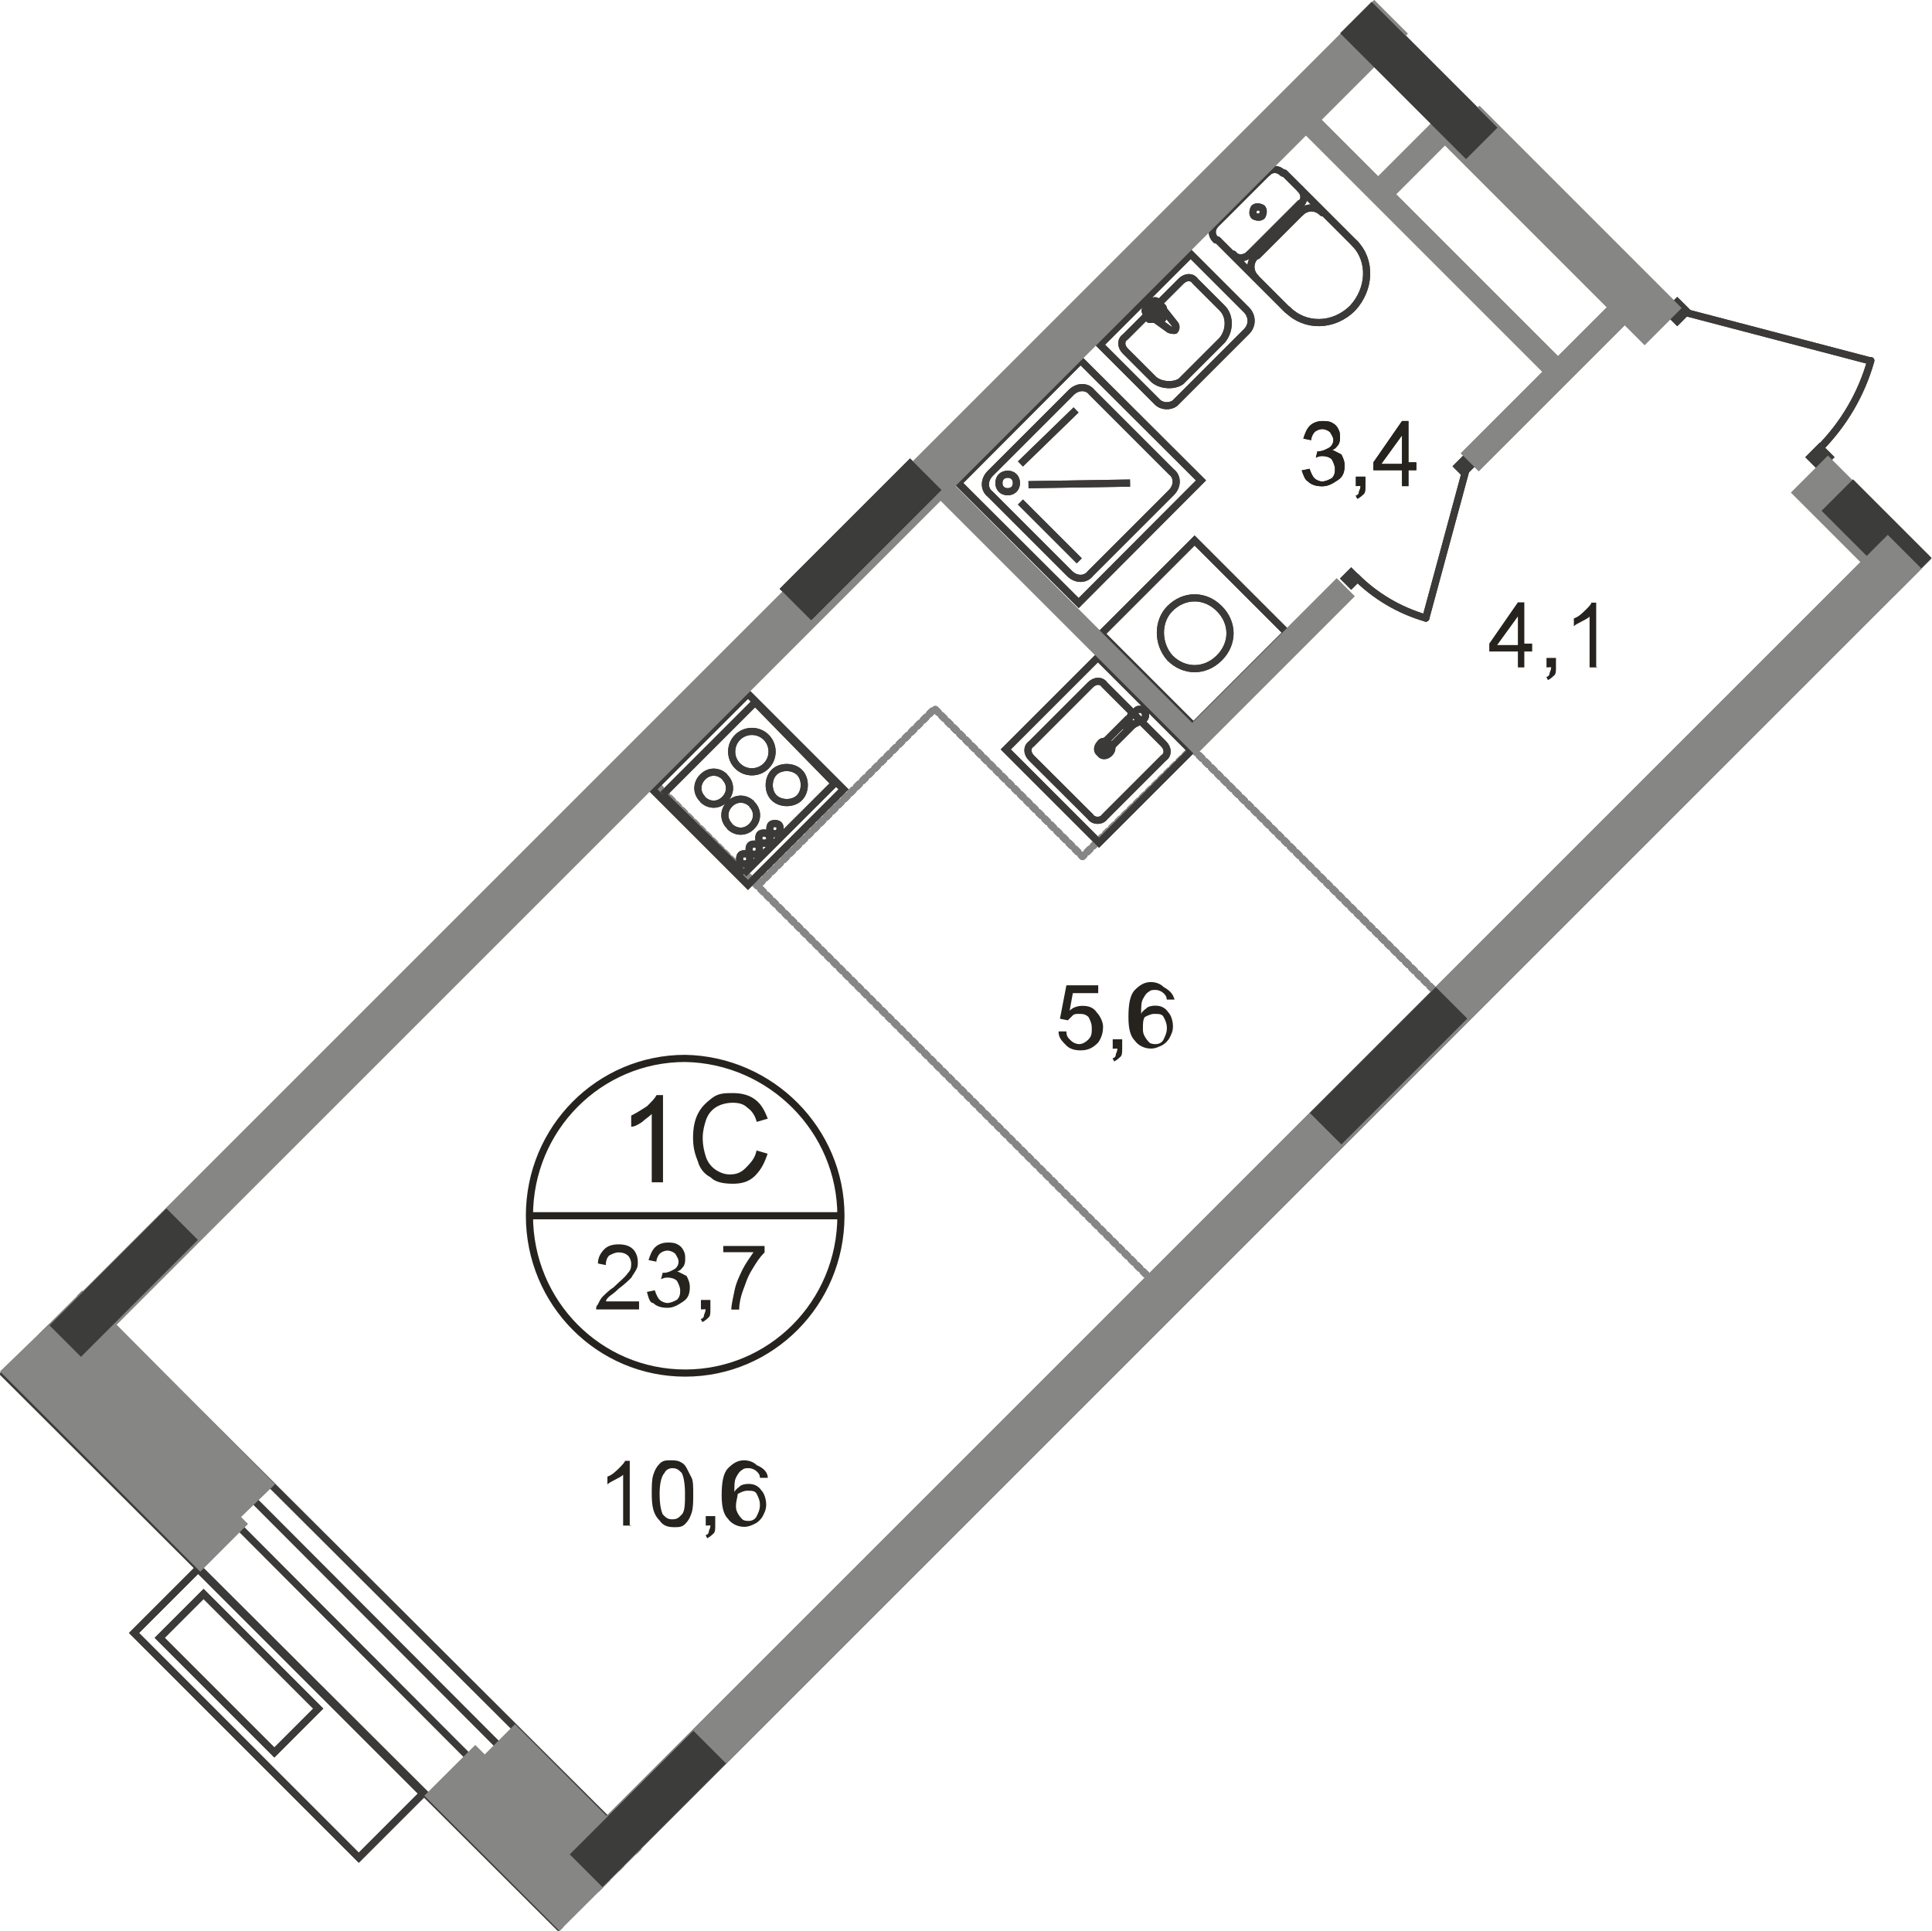 <?xml version="1.0" encoding="utf-8"?>
<!-- Generator: Adobe Illustrator 26.0.0, SVG Export Plug-In . SVG Version: 6.00 Build 0)  -->
<svg version="1.1" id="Слой_1" xmlns="http://www.w3.org/2000/svg" xmlns:xlink="http://www.w3.org/1999/xlink" x="0px" y="0px"
	 viewBox="0 0 1080.5 1080" style="enable-background:new 0 0 1080.5 1080;" xml:space="preserve">
<style type="text/css">
	.st0{fill:none;stroke:#3B3A39;stroke-width:4;stroke-miterlimit:22.925;}
	.st1{fill:none;stroke:#3B3A39;stroke-width:4;stroke-miterlimit:22.927;}
	
		.st2{fill:none;stroke:#868686;stroke-width:4;stroke-linecap:round;stroke-linejoin:round;stroke-miterlimit:10;stroke-dasharray:2.4,2.4;}
	.st3{fill:none;stroke:#3B3A39;stroke-width:4;stroke-linecap:round;stroke-linejoin:round;stroke-miterlimit:10;}
	.st4{fill:none;stroke:#3B3A39;stroke-width:4;stroke-miterlimit:22.926;}
	.st5{fill:none;stroke:#3B3A39;stroke-width:4;stroke-miterlimit:10;}
	.st6{fill:none;stroke:#3B3A39;stroke-width:4;stroke-miterlimit:10;}
	.st7{fill:#3C3C3B;}
	.st8{fill-rule:evenodd;clip-rule:evenodd;fill:#868685;}
	.st9{fill:#26231E;}
	.st10{fill:none;stroke:#26231E;stroke-width:4;stroke-miterlimit:10;}
</style>
<rect x="130.5" y="869.5" transform="matrix(0.707 -0.707 0.707 0.707 -632.05 390.89)" class="st0" width="50.7" height="177.8"/>
<rect x="116.6" y="890.4" transform="matrix(0.707 -0.707 0.707 0.707 -622.631 369.006)" class="st1" width="34.7" height="90.7"/>
<polyline class="st2" points="360.9,432.8 647.2,719.1 809.8,561.7 657.8,409.7 "/>
<path class="st2" d="M644.5,728"/>
<polyline class="st2" points="671.2,414.2 605.4,479.1 522.7,396.4 424.9,494.2 "/>
<path class="st3" d="M680,134.2c-2.7-2.7-2.7-6.2,0-8.9"/>
<line class="st3" x1="680.9" y1="134.2" x2="720" y2="173.3"/>
<path class="st3" d="M757.4,135.9c9.8,9.8,8.9,25.8-0.9,36.4c-10.7,10.7-26.7,10.7-36.4,0.9"/>
<line class="st3" x1="758.3" y1="136.8" x2="718.3" y2="96.8"/>
<path class="st3" d="M708.5,96.8c2.7-2.7,6.2-2.7,8.9,0"/>
<line class="st3" x1="709.4" y1="95.9" x2="680.9" y2="124.4"/>
<path class="st3" d="M701.4,116.4c0.9-0.9,2.7-0.9,4.4,0c0.9,0.9,0.9,2.7,0,4.4c-0.9,0.9-2.7,0.9-4.4,0
	C700.5,119.9,700.5,118.2,701.4,116.4z"/>
<path class="st3" d="M727.2,105.7c2.7,2.7,2.7,6.2,0,8.9"/>
<line class="st3" x1="727.2" y1="113.7" x2="698.7" y2="142.2"/>
<path class="st3" d="M698.7,142.2c-2.7,2.7-7.1,2.7-8.9,0"/>
<path class="st3" d="M702.3,155.5c-3.6-3.6-3.6-8.9,0-12.4"/>
<line class="st3" x1="703.2" y1="143" x2="728" y2="118.2"/>
<path class="st3" d="M727.2,119c3.6-3.6,8.9-3.6,12.4,0"/>
<rect x="555.5" y="222" transform="matrix(0.706 -0.708 0.708 0.706 -13.425 506.734)" class="st0" width="96.9" height="95.1"/>
<path class="st4" d="M610.7,219.5l44.4,44.4c3.6,2.7,3.6,8,0,11.6l-45.3,45.3c-2.7,3.6-8,3.6-11.6,0l-44.4-44.4
	c-3.6-2.7-3.6-8,0-11.6l45.3-45.3C602.7,215.9,608,215.9,610.7,219.5z"/>
<path class="st4" d="M567.1,266.6L567.1,266.6c1.8,1.8,1.8,5.3,0,7.1l0,0c-1.8,1.8-5.3,1.8-7.1,0l0,0c-1.8-1.8-1.8-5.3,0-7.1l0,0
	C561.8,264.8,565.4,264.8,567.1,266.6z"/>
<line class="st4" x1="570.7" y1="280.8" x2="603.6" y2="313.7"/>
<line class="st4" x1="570.7" y1="259.5" x2="601.8" y2="229.3"/>
<line class="st4" x1="575.2" y1="271.1" x2="632" y2="270.2"/>
<rect x="631" y="317.7" transform="matrix(0.707 -0.707 0.707 0.707 -54.81 576.001)" class="st0" width="73.8" height="72.9"/>
<path class="st4" d="M654.3,368L654.3,368c8,8,19.6,8,27.6,0l0,0c8-8,8-19.6,0-27.6l0,0c-8-8-19.6-8-27.6,0l0,0
	C647.2,347.5,647.2,360,654.3,368z"/>
<path class="st3" d="M653.4,183.9l-12.4-8.9c-2.7-1.8,4.4-8.9,6.2-6.2l9.8,12.4c0.9,0.9,0.9,2.7,0,3.6
	C656,184.8,654.3,184.8,653.4,183.9z"/>
<path class="st3" d="M642.7,178.6L642.7,178.6c-0.9-0.9-0.9-0.9,0-1.8l1.8-1.8l-1.8-1.8c-0.9-0.9-0.9-0.9,0-1.8s0.9-0.9,1.8,0
	l1.8,1.8l1.8-1.8c0.9-0.9,0.9-0.9,1.8,0s0.9,0.9,0,1.8l-1.8,1.8l1.8,1.8c0.9,0.9,0.9,0.9,0,1.8s-0.9,0.9-1.8,0l-1.8-1.8l-1.8,1.8
	C644.5,178.6,643.6,178.6,642.7,178.6z"/>
<path class="st4" d="M647.2,224.8l-32-32l50.7-50.7l31.1,31.1c3.6,3.6,3.6,8.9,0,12.4l-40,40C654.3,227.5,649.8,227.5,647.2,224.8z"
	/>
<path class="st4" d="M645.4,212.4l-16-16c-2.7-2.7-2.7-6.2,0-8l31.1-31.1c2.7-2.7,6.2-2.7,8,0l15.1,15.1c4.4,4.4,4.4,12.4,0,17.8
	l-23.1,23.1C656.9,215.9,649.8,215.9,645.4,212.4z"/>
<line class="st5" x1="370.7" y1="444.4" x2="422.3" y2="392.8"/>
<line class="st5" x1="422.3" y1="392.8" x2="466.7" y2="438.2"/>
<line class="st5" x1="466.7" y1="438.2" x2="416" y2="488.8"/>
<line class="st5" x1="416" y1="488.8" x2="370.7" y2="444.4"/>
<path class="st5" d="M447.1,432c-3.6-3.6-10.7-3.6-14.2,0c-3.6,3.6-3.6,10.7,0,14.2"/>
<path class="st5" d="M432.9,446.2c3.6,3.6,10.7,3.6,14.2,0c3.6-3.6,3.6-10.7,0-14.2"/>
<path class="st5" d="M405.4,434.6c-3.6-3.6-8.9-3.6-12.4,0c-3.6,3.6-3.6,8.9,0,12.4"/>
<path class="st5" d="M392.9,447.1c3.6,3.6,8.9,3.6,12.4,0c3.6-3.6,3.6-8.9,0-12.4"/>
<path class="st5" d="M420.5,449.7c-3.6-3.6-8.9-3.6-12.4,0c-3.6,3.6-3.6,8.9,0,12.4"/>
<path class="st5" d="M408,462.2c3.6,3.6,8.9,3.6,12.4,0c3.6-3.6,3.6-8.9,0-12.4"/>
<path class="st5" d="M428.5,412.4c-4.4-4.4-11.6-4.4-16,0c-4.4,4.4-4.4,11.6,0,16"/>
<path class="st5" d="M412.5,428.4c4.4,4.4,11.6,4.4,16,0c4.4-4.4,4.4-11.6,0-16"/>
<path class="st5" d="M418.7,478.2c-0.9-0.9-3.6-0.9-4.4,0s-0.9,3.6,0,4.4s3.6,0.9,4.4,0S419.6,479.1,418.7,478.2z"/>
<path class="st5" d="M424,472.8c-0.9-0.9-3.6-0.9-4.4,0s-0.9,3.6,0,4.4s3.6,0.9,4.4,0C424.9,475.5,424.9,473.7,424,472.8z"/>
<path class="st5" d="M429.4,466.6c-0.9-0.9-3.6-0.9-4.4,0s-0.9,3.6,0,4.4s3.6,0.9,4.4,0C431.1,470.2,431.1,468.4,429.4,466.6z"/>
<path class="st5" d="M435.6,461.3c-0.9-0.9-3.6-0.9-4.4,0s-0.9,3.6,0,4.4s3.6,0.9,4.4,0C436.5,464,436.5,462.2,435.6,461.3z"/>
<rect x="380.6" y="403.8" transform="matrix(0.707 -0.707 0.707 0.707 -189.704 425.103)" class="st6" width="75.6" height="75.6"/>
<path class="st5" d="M620.5,421.3c1.8-1.8,1.8-4.4,0-5.3c-1.8-1.8-4.4-1.8-5.3,0c-1.8,1.8-1.8,4.4,0,5.3
	C616,423.1,618.7,423.1,620.5,421.3z"/>
<line class="st5" x1="630.3" y1="404.4" x2="633.8" y2="397.3"/>
<path class="st5" d="M639.2,402.6c1.8-0.9,1.8-3.6,0.9-4.4c-0.9-1.8-3.6-1.8-4.4-0.9l-0.9,0.9"/>
<line class="st5" x1="639.2" y1="402.6" x2="632" y2="406.2"/>
<path class="st5" d="M630.3,404.4c0,0.9,0,1.8,0,1.8c0.9,0,0.9,0,1.8,0"/>
<line class="st5" x1="634.7" y1="404.4" x2="619.6" y2="419.5"/>
<path class="st5" d="M619.6,419.5L619.6,419.5"/>
<path class="st5" d="M616.9,416.8c0,1.8,0.9,2.7,2.7,2.7"/>
<path class="st5" d="M616.9,416C616.9,416.8,616.9,416.8,616.9,416"/>
<line class="st5" x1="616.9" y1="416" x2="631.2" y2="401.7"/>
<line class="st5" x1="631.2" y1="401.7" x2="630.3" y2="404.4"/>
<path class="st5" d="M630.3,404.4c0,0.9,0,1.8,0,1.8c0.9,0,0.9,0,1.8,0"/>
<line class="st5" x1="632" y1="406.2" x2="634.7" y2="404.4"/>
<path class="st4" d="M609.8,456.8L576.9,424c-2.7-2.7-2.7-6.2,0-8l32.9-32.9c2.7-2.7,6.2-2.7,8,0l32.9,32.9c2.7,2.7,2.7,6.2,0,8
	l-32.9,32.9C616,459.5,611.6,459.5,609.8,456.8z"/>
<rect x="578" y="382.6" transform="matrix(0.707 -0.707 0.707 0.707 -116.653 557.319)" class="st0" width="72.9" height="73.8"/>
<line class="st3" x1="820.5" y1="260.4" x2="797.4" y2="345.7"/>
<path class="st3" d="M758.3,322.6c10.7,10.7,24,18.7,39.1,23.1"/>
<line class="st3" x1="937" y1="173.3" x2="1045.4" y2="201.7"/>
<path class="st3" d="M1017,251.5c14.2-14.2,24-31.1,29.3-49.8"/>
<rect x="751.3" y="319.1" transform="matrix(0.707 -0.707 0.707 0.707 -7.388 629.163)" class="st7" width="8.9" height="8.9"/>
<rect x="814.2" y="256.1" transform="matrix(0.707 -0.707 0.707 0.707 55.63 655.397)" class="st7" width="8.9" height="8.9"/>
<rect x="1012.3" y="250.1" transform="matrix(0.706 -0.708 0.708 0.706 117.856 795.869)" class="st7" width="11.6" height="11.6"/>
<rect x="932.5" y="168.6" transform="matrix(0.706 -0.708 0.708 0.706 152.106 715.459)" class="st7" width="11.6" height="11.6"/>
<g>
	
		<rect x="193.6" y="656.3" transform="matrix(0.707 -0.707 0.707 0.707 -267.246 694.165)" class="st8" width="1021.4" height="26.7"/>
</g>
<g>
	<rect x="859" y="46" transform="matrix(0.707 -0.707 0.707 0.707 166.833 654.69)" class="st8" width="29.3" height="160"/>
</g>
<g>
	
		<rect x="798.7" y="40" transform="matrix(0.707 -0.707 0.707 0.707 135.844 610.583)" class="st8" width="12.4" height="202.7"/>
</g>
<g>
	
		<rect x="801.8" y="202.4" transform="matrix(0.707 -0.707 0.707 0.707 106.993 677.334)" class="st8" width="138.7" height="14.2"/>
</g>
<g>
	
		<rect x="764.6" y="79.3" transform="matrix(0.707 -0.707 0.707 0.707 171.174 586.05)" class="st8" width="56.9" height="14.2"/>
</g>
<g>
	
		<rect x="646.5" y="365.5" transform="matrix(0.707 -0.707 0.707 0.707 -55.931 610.156)" class="st8" width="124.5" height="14.2"/>
</g>
<g>
	
		<rect x="595.4" y="245.9" transform="matrix(0.707 -0.707 0.707 0.707 -69.158 526.706)" class="st8" width="11.6" height="201.8"/>
</g>
<g>
	
		<rect x="781.8" y="-3.1" transform="matrix(0.707 -0.707 0.707 0.707 200.569 574.86)" class="st7" width="24.9" height="96.9"/>
</g>
<g>
	
		<rect x="727" y="583.9" transform="matrix(0.707 -0.707 0.707 0.707 -194.216 723.699)" class="st7" width="99.6" height="24.9"/>
</g>
<g>
	
		<rect x="429.9" y="289.4" transform="matrix(0.707 -0.707 0.707 0.707 -72.464 428.7)" class="st7" width="103.1" height="24.9"/>
</g>
<g>
	
		<rect x="23" y="705.1" transform="matrix(0.707 -0.707 0.707 0.707 -487.086 259.074)" class="st7" width="92.5" height="24.9"/>
</g>
<g>
	
		<rect x="314.3" y="999.5" transform="matrix(0.707 -0.707 0.707 0.707 -609.016 552.915)" class="st7" width="97.8" height="24.9"/>
</g>
<g>
	<g>
		<path class="st9" d="M728,263.1l4.4-0.9c0.9,2.7,1.8,4.4,2.7,5.3c0.9,0.9,2.7,1.8,4.4,1.8s3.6-0.9,5.3-1.8
			c1.8-1.8,1.8-3.6,1.8-5.3s-0.9-3.6-1.8-5.3c-0.9-0.9-2.7-1.8-5.3-1.8c-0.9,0-1.8,0-3.6,0.9l0.9-3.6h0.9c1.8,0,3.6-0.9,5.3-1.8
			s2.7-2.7,2.7-4.4c0-1.8-0.9-2.7-1.8-4.4c-0.9-0.9-2.7-1.8-4.4-1.8s-3.6,0.9-4.4,1.8s-1.8,2.7-1.8,4.4l-4.4-0.9
			c0.9-2.7,1.8-5.3,3.6-7.1c1.8-1.8,4.4-2.7,7.1-2.7c1.8,0,3.6,0,5.3,0.9s2.7,1.8,3.6,3.6s0.9,2.7,0.9,4.4c0,1.8,0,2.7-0.9,4.4
			c-0.9,0.9-1.8,2.7-3.6,2.7c1.8,0.9,3.6,1.8,5.3,2.7c0.9,1.8,1.8,3.6,1.8,6.2c0,3.6-0.9,6.2-3.6,8c-2.7,1.8-5.3,3.6-8.9,3.6
			c-3.6,0-6.2-0.9-8-2.7C729.8,268.4,728.9,265.7,728,263.1z"/>
		<path class="st9" d="M758.3,271.9v-5.3h5.3v5.3c0,1.8,0,3.6-0.9,4.4s-1.8,1.8-3.6,2.7l-0.9-1.8c0.9,0,1.8-0.9,1.8-1.8
			s0.9-1.8,0.9-3.6L758.3,271.9L758.3,271.9z"/>
		<path class="st9" d="M784.1,271.9v-8.9h-16v-4.4l16-23.1h3.6v23.1h4.4v4.4h-4.4v8.9H784.1z M784.1,259.5v-16l-11.6,16H784.1z"/>
	</g>
</g>
<path class="st2" d="M644.5,728"/>
<g>
	<rect x="756.1" y="6.7" transform="matrix(0.707 -0.707 0.707 0.707 211.948 549.042)" class="st7" width="24.9" height="24"/>
</g>
<g>
	
		<rect x="429.9" y="289.4" transform="matrix(0.707 -0.707 0.707 0.707 -72.464 428.7)" class="st7" width="103.1" height="24.9"/>
</g>
<g>
	
		<rect x="23" y="705.1" transform="matrix(0.707 -0.707 0.707 0.707 -487.086 259.074)" class="st7" width="92.5" height="24.9"/>
</g>
<g id="Kvartira_23_x2C_7">
	
		<rect x="130.5" y="869.5" transform="matrix(0.707 -0.707 0.707 0.707 -632.05 390.89)" class="st0" width="50.7" height="177.8"/>
	
		<rect x="116.6" y="890.4" transform="matrix(0.707 -0.707 0.707 0.707 -622.631 369.006)" class="st1" width="34.7" height="90.7"/>
	<polyline class="st2" points="360.9,432.8 647.2,719.1 809.8,561.7 657.8,409.7 	"/>
	<path class="st2" d="M644.5,728"/>
	<polyline class="st2" points="671.2,414.2 605.4,479.1 522.7,396.4 424.9,494.2 	"/>
	<g>
		<line class="st4" x1="0.9" y1="767.1" x2="313.8" y2="1079.1"/>
		<line class="st4" x1="357.4" y1="1035.6" x2="44.4" y2="723.5"/>
		<line class="st4" x1="24" y1="744" x2="336" y2="1056.9"/>
		<line class="st4" x1="347.6" y1="1045.3" x2="36.4" y2="733.3"/>
	</g>
	<path class="st3" d="M680,134.2c-2.7-2.7-2.7-6.2,0-8.9"/>
	<line class="st3" x1="680.9" y1="134.2" x2="720" y2="173.3"/>
	<path class="st3" d="M757.4,135.9c9.8,9.8,8.9,25.8-0.9,36.4c-10.7,10.7-26.7,10.7-36.4,0.9"/>
	<line class="st3" x1="758.3" y1="136.8" x2="718.3" y2="96.8"/>
	<path class="st3" d="M708.5,96.8c2.7-2.7,6.2-2.7,8.9,0"/>
	<line class="st3" x1="709.4" y1="95.9" x2="680.9" y2="124.4"/>
	<path class="st3" d="M701.4,116.4c0.9-0.9,2.7-0.9,4.4,0c0.9,0.9,0.9,2.7,0,4.4c-0.9,0.9-2.7,0.9-4.4,0
		C700.5,119.9,700.5,118.2,701.4,116.4z"/>
	<path class="st3" d="M727.2,105.7c2.7,2.7,2.7,6.2,0,8.9"/>
	<line class="st3" x1="727.2" y1="113.7" x2="698.7" y2="142.2"/>
	<path class="st3" d="M698.7,142.2c-2.7,2.7-7.1,2.7-8.9,0"/>
	<path class="st3" d="M702.3,155.5c-3.6-3.6-3.6-8.9,0-12.4"/>
	<line class="st3" x1="703.2" y1="143" x2="728" y2="118.2"/>
	<path class="st3" d="M727.2,119c3.6-3.6,8.9-3.6,12.4,0"/>
	
		<rect x="555.5" y="222" transform="matrix(0.706 -0.708 0.708 0.706 -13.425 506.734)" class="st0" width="96.9" height="95.1"/>
	<path class="st4" d="M610.7,219.5l44.4,44.4c3.6,2.7,3.6,8,0,11.6l-45.3,45.3c-2.7,3.6-8,3.6-11.6,0l-44.4-44.4
		c-3.6-2.7-3.6-8,0-11.6l45.3-45.3C602.7,215.9,608,215.9,610.7,219.5z"/>
	<path class="st4" d="M567.1,266.6L567.1,266.6c1.8,1.8,1.8,5.3,0,7.1l0,0c-1.8,1.8-5.3,1.8-7.1,0l0,0c-1.8-1.8-1.8-5.3,0-7.1l0,0
		C561.8,264.8,565.4,264.8,567.1,266.6z"/>
	<line class="st4" x1="570.7" y1="280.8" x2="603.6" y2="313.7"/>
	<line class="st4" x1="570.7" y1="259.5" x2="601.8" y2="229.3"/>
	<line class="st4" x1="575.2" y1="271.1" x2="632" y2="270.2"/>
	
		<rect x="631" y="317.7" transform="matrix(0.707 -0.707 0.707 0.707 -54.81 576.001)" class="st0" width="73.8" height="72.9"/>
	<path class="st4" d="M654.3,368L654.3,368c8,8,19.6,8,27.6,0l0,0c8-8,8-19.6,0-27.6l0,0c-8-8-19.6-8-27.6,0l0,0
		C647.2,347.5,647.2,360,654.3,368z"/>
	<path class="st3" d="M653.4,183.9l-12.4-8.9c-2.7-1.8,4.4-8.9,6.2-6.2l9.8,12.4c0.9,0.9,0.9,2.7,0,3.6
		C656,184.8,654.3,184.8,653.4,183.9z"/>
	<path class="st3" d="M642.7,178.6L642.7,178.6c-0.9-0.9-0.9-0.9,0-1.8l1.8-1.8l-1.8-1.8c-0.9-0.9-0.9-0.9,0-1.8s0.9-0.9,1.8,0
		l1.8,1.8l1.8-1.8c0.9-0.9,0.9-0.9,1.8,0s0.9,0.9,0,1.8l-1.8,1.8l1.8,1.8c0.9,0.9,0.9,0.9,0,1.8s-0.9,0.9-1.8,0l-1.8-1.8l-1.8,1.8
		C644.5,178.6,643.6,178.6,642.7,178.6z"/>
	<path class="st4" d="M647.2,224.8l-32-32l50.7-50.7l31.1,31.1c3.6,3.6,3.6,8.9,0,12.4l-40,40C654.3,227.5,649.8,227.5,647.2,224.8z
		"/>
	<path class="st4" d="M645.4,212.4l-16-16c-2.7-2.7-2.7-6.2,0-8l31.1-31.1c2.7-2.7,6.2-2.7,8,0l15.1,15.1c4.4,4.4,4.4,12.4,0,17.8
		l-23.1,23.1C656.9,215.9,649.8,215.9,645.4,212.4z"/>
	<line class="st5" x1="370.7" y1="444.4" x2="422.3" y2="392.8"/>
	<line class="st5" x1="422.3" y1="392.8" x2="466.7" y2="438.2"/>
	<line class="st5" x1="466.7" y1="438.2" x2="416" y2="488.8"/>
	<line class="st5" x1="416" y1="488.8" x2="370.7" y2="444.4"/>
	<path class="st5" d="M447.1,432c-3.6-3.6-10.7-3.6-14.2,0c-3.6,3.6-3.6,10.7,0,14.2"/>
	<path class="st5" d="M432.9,446.2c3.6,3.6,10.7,3.6,14.2,0c3.6-3.6,3.6-10.7,0-14.2"/>
	<path class="st5" d="M405.4,434.6c-3.6-3.6-8.9-3.6-12.4,0c-3.6,3.6-3.6,8.9,0,12.4"/>
	<path class="st5" d="M392.9,447.1c3.6,3.6,8.9,3.6,12.4,0c3.6-3.6,3.6-8.9,0-12.4"/>
	<path class="st5" d="M420.5,449.7c-3.6-3.6-8.9-3.6-12.4,0c-3.6,3.6-3.6,8.9,0,12.4"/>
	<path class="st5" d="M408,462.2c3.6,3.6,8.9,3.6,12.4,0c3.6-3.6,3.6-8.9,0-12.4"/>
	<path class="st5" d="M428.5,412.4c-4.4-4.4-11.6-4.4-16,0c-4.4,4.4-4.4,11.6,0,16"/>
	<path class="st5" d="M412.5,428.4c4.4,4.4,11.6,4.4,16,0c4.4-4.4,4.4-11.6,0-16"/>
	<path class="st5" d="M418.7,478.2c-0.9-0.9-3.6-0.9-4.4,0s-0.9,3.6,0,4.4s3.6,0.9,4.4,0S419.6,479.1,418.7,478.2z"/>
	<path class="st5" d="M424,472.8c-0.9-0.9-3.6-0.9-4.4,0s-0.9,3.6,0,4.4s3.6,0.9,4.4,0C424.9,475.5,424.9,473.7,424,472.8z"/>
	<path class="st5" d="M429.4,466.6c-0.9-0.9-3.6-0.9-4.4,0s-0.9,3.6,0,4.4s3.6,0.9,4.4,0C431.1,470.2,431.1,468.4,429.4,466.6z"/>
	<path class="st5" d="M435.6,461.3c-0.9-0.9-3.6-0.9-4.4,0s-0.9,3.6,0,4.4s3.6,0.9,4.4,0C436.5,464,436.5,462.2,435.6,461.3z"/>
	
		<rect x="380.6" y="403.8" transform="matrix(0.707 -0.707 0.707 0.707 -189.704 425.103)" class="st6" width="75.6" height="75.6"/>
	<path class="st5" d="M620.5,421.3c1.8-1.8,1.8-4.4,0-5.3c-1.8-1.8-4.4-1.8-5.3,0c-1.8,1.8-1.8,4.4,0,5.3
		C616,423.1,618.7,423.1,620.5,421.3z"/>
	<line class="st5" x1="630.3" y1="404.4" x2="633.8" y2="397.3"/>
	<path class="st5" d="M639.2,402.6c1.8-0.9,1.8-3.6,0.9-4.4c-0.9-1.8-3.6-1.8-4.4-0.9l-0.9,0.9"/>
	<line class="st5" x1="639.2" y1="402.6" x2="632" y2="406.2"/>
	<path class="st5" d="M630.3,404.4c0,0.9,0,1.8,0,1.8c0.9,0,0.9,0,1.8,0"/>
	<line class="st5" x1="634.7" y1="404.4" x2="619.6" y2="419.5"/>
	<path class="st5" d="M619.6,419.5L619.6,419.5"/>
	<path class="st5" d="M616.9,416.8c0,1.8,0.9,2.7,2.7,2.7"/>
	<path class="st5" d="M616.9,416C616.9,416.8,616.9,416.8,616.9,416"/>
	<line class="st5" x1="616.9" y1="416" x2="631.2" y2="401.7"/>
	<line class="st5" x1="631.2" y1="401.7" x2="630.3" y2="404.4"/>
	<path class="st5" d="M630.3,404.4c0,0.9,0,1.8,0,1.8c0.9,0,0.9,0,1.8,0"/>
	<line class="st5" x1="632" y1="406.2" x2="634.7" y2="404.4"/>
	<path class="st4" d="M609.8,456.8L576.9,424c-2.7-2.7-2.7-6.2,0-8l32.9-32.9c2.7-2.7,6.2-2.7,8,0l32.9,32.9c2.7,2.7,2.7,6.2,0,8
		l-32.9,32.9C616,459.5,611.6,459.5,609.8,456.8z"/>
	
		<rect x="578" y="382.6" transform="matrix(0.707 -0.707 0.707 0.707 -116.653 557.319)" class="st0" width="72.9" height="73.8"/>
	<line class="st3" x1="820.5" y1="260.4" x2="797.4" y2="345.7"/>
	<path class="st3" d="M758.3,322.6c10.7,10.7,24,18.7,39.1,23.1"/>
	<line class="st3" x1="937" y1="173.3" x2="1045.4" y2="201.7"/>
	<path class="st3" d="M1017,251.5c14.2-14.2,24-31.1,29.3-49.8"/>
	
		<rect x="751.3" y="319.1" transform="matrix(0.707 -0.707 0.707 0.707 -7.388 629.163)" class="st7" width="8.9" height="8.9"/>
	
		<rect x="814.2" y="256.1" transform="matrix(0.707 -0.707 0.707 0.707 55.63 655.397)" class="st7" width="8.9" height="8.9"/>
	
		<rect x="1012.3" y="250.1" transform="matrix(0.706 -0.708 0.708 0.706 117.856 795.869)" class="st7" width="11.6" height="11.6"/>
	
		<rect x="932.5" y="168.6" transform="matrix(0.706 -0.708 0.708 0.706 152.106 715.459)" class="st7" width="11.6" height="11.6"/>
	<g>
		
			<rect x="193.6" y="656.3" transform="matrix(0.707 -0.707 0.707 0.707 -267.246 694.165)" class="st8" width="1021.4" height="26.7"/>
	</g>
	<g>
		
			<rect x="-100.6" y="360" transform="matrix(0.707 -0.707 0.707 0.707 -142.728 402.14)" class="st8" width="1029.5" height="26.7"/>
	</g>
	<g>
		
			<rect x="1026.3" y="253.1" transform="matrix(0.707 -0.707 0.707 0.707 97.037 822.173)" class="st8" width="29.3" height="81.8"/>
	</g>
	<g>
		
			<rect x="859" y="46" transform="matrix(0.707 -0.707 0.707 0.707 166.833 654.69)" class="st8" width="29.3" height="160"/>
	</g>
	<g>
		
			<rect x="798.7" y="40" transform="matrix(0.707 -0.707 0.707 0.707 135.844 610.583)" class="st8" width="12.4" height="202.7"/>
	</g>
	<g>
		
			<rect x="801.8" y="202.4" transform="matrix(0.707 -0.707 0.707 0.707 106.993 677.334)" class="st8" width="138.7" height="14.2"/>
	</g>
	<g>
		
			<rect x="764.6" y="79.3" transform="matrix(0.707 -0.707 0.707 0.707 171.174 586.05)" class="st8" width="56.9" height="14.2"/>
	</g>
	<g>
		
			<rect x="646.5" y="365.5" transform="matrix(0.707 -0.707 0.707 0.707 -55.931 610.156)" class="st8" width="124.5" height="14.2"/>
	</g>
	<g>
		
			<rect x="595.4" y="245.9" transform="matrix(0.707 -0.707 0.707 0.707 -69.158 526.706)" class="st8" width="11.6" height="201.8"/>
	</g>
	<g>
		<polygon class="st8" points="358.2,1034.7 288,964.4 264.9,987.5 335.1,1057.8 		"/>
	</g>
	<g>
		<polygon class="st8" points="341.4,1051.6 265.8,976 237.3,1004.4 312.9,1080 		"/>
	</g>
	<g>
		<polygon class="st8" points="153.8,830.2 46.2,721.8 21.3,746.6 128.9,854.2 		"/>
	</g>
	<g>
		<polygon class="st8" points="138.7,852.4 27.6,740.4 0,767.1 112,879.1 		"/>
	</g>
	<g>
		
			<rect x="1037.2" y="267.7" transform="matrix(0.707 -0.707 0.707 0.707 96.166 829.727)" class="st7" width="24.9" height="62.2"/>
	</g>
	<g>
		
			<rect x="781.1" y="-4.9" transform="matrix(0.707 -0.707 0.707 0.707 200.708 574.283)" class="st7" width="24.9" height="99.6"/>
	</g>
	<g>
		
			<rect x="727" y="583.9" transform="matrix(0.707 -0.707 0.707 0.707 -194.216 723.699)" class="st7" width="99.6" height="24.9"/>
	</g>
	<g>
		
			<rect x="429.9" y="289.4" transform="matrix(0.707 -0.707 0.707 0.707 -72.464 428.7)" class="st7" width="103.1" height="24.9"/>
	</g>
	<g>
		
			<rect x="23" y="705.1" transform="matrix(0.707 -0.707 0.707 0.707 -487.086 259.074)" class="st7" width="92.5" height="24.9"/>
	</g>
	<g>
		
			<rect x="314.3" y="999.5" transform="matrix(0.707 -0.707 0.707 0.707 -609.016 552.915)" class="st7" width="97.8" height="24.9"/>
	</g>
	<g>
		<g>
			<path class="st9" d="M728,263.1l4.4-0.9c0.9,2.7,1.8,4.4,2.7,5.3c0.9,0.9,2.7,1.8,4.4,1.8s3.6-0.9,5.3-1.8
				c1.8-1.8,1.8-3.6,1.8-5.3s-0.9-3.6-1.8-5.3c-0.9-0.9-2.7-1.8-5.3-1.8c-0.9,0-1.8,0-3.6,0.9l0.9-3.6h0.9c1.8,0,3.6-0.9,5.3-1.8
				s2.7-2.7,2.7-4.4c0-1.8-0.9-2.7-1.8-4.4c-0.9-0.9-2.7-1.8-4.4-1.8s-3.6,0.9-4.4,1.8s-1.8,2.7-1.8,4.4l-4.4-0.9
				c0.9-2.7,1.8-5.3,3.6-7.1c1.8-1.8,4.4-2.7,7.1-2.7c1.8,0,3.6,0,5.3,0.9s2.7,1.8,3.6,3.6s0.9,2.7,0.9,4.4c0,1.8,0,2.7-0.9,4.4
				c-0.9,0.9-1.8,2.7-3.6,2.7c1.8,0.9,3.6,1.8,5.3,2.7c0.9,1.8,1.8,3.6,1.8,6.2c0,3.6-0.9,6.2-3.6,8c-2.7,1.8-5.3,3.6-8.9,3.6
				c-3.6,0-6.2-0.9-8-2.7C729.8,268.4,728.9,265.7,728,263.1z"/>
			<path class="st9" d="M758.3,271.9v-5.3h5.3v5.3c0,1.8,0,3.6-0.9,4.4s-1.8,1.8-3.6,2.7l-0.9-1.8c0.9,0,1.8-0.9,1.8-1.8
				s0.9-1.8,0.9-3.6L758.3,271.9L758.3,271.9z"/>
			<path class="st9" d="M784.1,271.9v-8.9h-16v-4.4l16-23.1h3.6v23.1h4.4v4.4h-4.4v8.9H784.1z M784.1,259.5v-16l-11.6,16H784.1z"/>
		</g>
	</g>
	<g>
		<g>
			<path class="st9" d="M848.9,373.3v-8.9h-16V360l16-23.1h3.6V360h4.4v4.4h-4.4v8.9H848.9z M848.9,360.8v-16l-11.6,16H848.9z"/>
			<path class="st9" d="M864.9,373.3V368h5.3v5.3c0,1.8,0,3.6-0.9,4.4s-1.8,1.8-3.6,2.7l-0.9-1.8c0.9,0,1.8-0.9,1.8-1.8
				s0.9-1.8,0.9-3.6L864.9,373.3L864.9,373.3z"/>
			<path class="st9" d="M893.4,373.3h-4.4v-28.4c-0.9,0.9-2.7,1.8-4.4,2.7c-1.8,0.9-3.6,1.8-4.4,2.7v-4.4c2.7-0.9,4.4-2.7,6.2-4.4
				s3.6-3.6,3.6-4.4h2.7v36.4H893.4z"/>
		</g>
	</g>
	<g>
		<g>
			<path class="st9" d="M592,576.9h4.4c0,2.7,0.9,3.6,2.7,5.3c0.9,0.9,2.7,1.8,4.4,1.8s3.6-0.9,5.3-2.7c1.8-1.8,1.8-3.6,1.8-6.2
				c0-2.7-0.9-4.4-1.8-6.2c-1.8-1.8-3.6-1.8-5.3-1.8s-2.7,0-3.6,0.9s-1.8,1.8-2.7,2.7l-4.4-0.9l3.6-18.7h17.8v4.4H600l-1.8,9.8
				c1.8-1.8,4.4-2.7,7.1-2.7c3.6,0,6.2,0.9,8,3.6c1.8,1.8,3.6,5.3,3.6,8c0,3.6-0.9,6.2-2.7,8.9c-2.7,2.7-5.3,4.4-9.8,4.4
				c-3.6,0-6.2-0.9-8-2.7C593.8,582.2,592,580.4,592,576.9z"/>
			<path class="st9" d="M622.3,586.6v-5.3h5.3v5.3c0,1.8,0,3.6-0.9,4.4s-1.8,1.8-3.6,2.7l-0.9-1.8c0.9,0,1.8-0.9,1.8-1.8
				s0.9-1.8,0.9-3.6L622.3,586.6L622.3,586.6z"/>
			<path class="st9" d="M656.9,559.1h-4.4c0-1.8-0.9-2.7-1.8-3.6c-0.9-0.9-2.7-1.8-4.4-1.8s-2.7,0-3.6,0.9c-1.8,0.9-2.7,2.7-3.6,4.4
				s-0.9,4.4-0.9,8c0.9-1.8,2.7-2.7,3.6-3.6c1.8-0.9,3.6-0.9,4.4-0.9c2.7,0,5.3,0.9,7.1,3.6c1.8,1.8,2.7,5.3,2.7,8s-0.9,4.4-1.8,6.2
				s-2.7,3.6-4.4,4.4s-3.6,1.8-6.2,1.8c-3.6,0-7.1-1.8-8.9-4.4c-2.7-2.7-3.6-7.1-3.6-13.3c0-7.1,0.9-12.4,3.6-15.1
				c2.7-2.7,5.3-4.4,8.9-4.4c2.7,0,5.3,0.9,7.1,2.7C655.2,554.6,656,556.4,656.9,559.1z M639.2,575.1c0,1.8,0,2.7,0.9,4.4
				s1.8,2.7,2.7,3.6s2.7,0.9,3.6,0.9c1.8,0,3.6-0.9,4.4-2.7s1.8-3.6,1.8-6.2c0-2.7-0.9-4.4-1.8-6.2s-2.7-1.8-5.3-1.8
				c-1.8,0-3.6,0.9-5.3,1.8C639.2,570.6,639.2,572.4,639.2,575.1z"/>
		</g>
	</g>
	<g>
		<g>
			<g>
				<path class="st9" d="M370.7,661.3h-6.2v-38.2c-1.8,1.8-3.6,2.7-5.3,4.4c-2.7,1.8-4.4,2.7-6.2,2.7V624c3.6-1.8,6.2-3.6,8.9-5.3
					c2.7-2.7,4.4-4.4,5.3-6.2h3.6V661.3z"/>
				<path class="st9" d="M423.1,643.5l6.2,1.8c-1.8,5.3-3.6,8.9-7.1,12.4c-3.6,3.6-8,4.4-12.4,4.4c-5.3,0-9.8-0.9-12.4-3.6
					c-3.6-1.8-6.2-5.3-7.1-8.9c-1.8-4.4-2.7-8-2.7-13.3s0.9-9.8,2.7-13.3c1.8-3.6,4.4-6.2,8-8.9c3.6-2.7,7.1-2.7,11.6-2.7
					c4.4,0,8.9,0.9,12.4,3.6c3.6,2.7,5.3,6.2,7.1,10.7l-6.2,1.8c-0.9-3.6-2.7-6.2-5.3-8c-1.8-1.8-4.4-2.7-8-2.7
					c-3.6,0-7.1,0.9-9.8,2.7c-2.7,1.8-4.4,4.4-5.3,7.1c-0.9,2.7-1.8,6.2-1.8,9.8c0,4.4,0.9,8,1.8,10.7c0.9,2.7,2.7,5.3,5.3,7.1
					c2.7,1.8,5.3,2.7,8,2.7c3.6,0,6.2-0.9,8.9-3.6C419.6,650.6,422.3,648,423.1,643.5z"/>
			</g>
			<g>
				<path class="st9" d="M357.4,728v4.4h-24c0-0.9,0-1.8,0.9-2.7c0.9-1.8,1.8-3.6,2.7-4.4c1.8-1.8,3.6-3.6,6.2-5.3
					c3.6-3.6,6.2-5.3,8-8c1.8-1.8,1.8-3.6,1.8-5.3s-0.9-3.6-1.8-4.4c-0.9-0.9-2.7-1.8-5.3-1.8c-1.8,0-3.6,0.9-5.3,1.8
					c-0.9,0.9-1.8,2.7-1.8,5.3l-4.4-0.9c0-3.6,1.8-6.2,3.6-8c1.8-1.8,4.4-2.7,8-2.7c3.6,0,6.2,0.9,8,2.7c1.8,1.8,2.7,4.4,2.7,7.1
					c0,1.8,0,2.7-0.9,4.4s-1.8,2.7-2.7,4.4c-1.8,1.8-3.6,3.6-7.1,6.2c-2.7,2.7-4.4,3.6-5.3,4.4s-1.8,1.8-1.8,2.7H357.4z"/>
				<path class="st9" d="M361.8,722.6l4.4-0.9c0.9,2.7,1.8,4.4,2.7,5.3s2.7,1.8,4.4,1.8s3.6-0.9,5.3-1.8c1.8-1.8,1.8-3.6,1.8-5.3
					s-0.9-3.6-1.8-5.3c-0.9-0.9-2.7-1.8-5.3-1.8c-0.9,0-1.8,0-3.6,0.9l0.9-3.6h0.9c1.8,0,3.6-0.9,5.3-1.8c1.8-0.9,2.7-2.7,2.7-4.4
					s-0.9-2.7-1.8-4.4c-0.9-0.9-2.7-1.8-4.4-1.8c-1.8,0-3.6,0.9-4.4,1.8s-1.8,2.7-1.8,4.4l-4.4-0.9c0.9-2.7,1.8-5.3,3.6-7.1
					c1.8-1.8,4.4-2.7,7.1-2.7c1.8,0,3.6,0,5.3,0.9c1.8,0.9,2.7,1.8,3.6,3.6c0.9,1.8,0.9,2.7,0.9,4.4s0,2.7-0.9,4.4
					c-0.9,0.9-1.8,2.7-3.6,2.7c1.8,0.9,3.6,1.8,5.3,2.7c0.9,1.8,1.8,3.6,1.8,6.2c0,3.6-0.9,6.2-3.6,8c-2.7,1.8-5.3,3.6-8.9,3.6
					c-3.6,0-6.2-0.9-8-2.7C363.6,728.9,362.7,726.2,361.8,722.6z"/>
				<path class="st9" d="M392,732.4v-5.3h5.3v5.3c0,1.8,0,3.6-0.9,4.4s-1.8,1.8-3.6,2.7l-0.9-1.8c0.9,0,1.8-0.9,1.8-1.8
					s0.9-1.8,0.9-3.6L392,732.4L392,732.4z"/>
				<path class="st9" d="M404.5,701.3v-4.4h23.1v3.6c-2.7,2.7-4.4,5.3-7.1,9.8c-2.7,4.4-3.6,8-5.3,12.4c-0.9,2.7-1.8,6.2-1.8,9.8
					h-4.4c0-2.7,0.9-6.2,1.8-10.7c0.9-4.4,2.7-8,4.4-11.6c1.8-3.6,4.4-7.1,6.2-9.8h-16.9V701.3z"/>
			</g>
		</g>
		<path class="st10" d="M470.3,680c0,48.9-39.1,88-87.1,88c-48,0-87.1-39.1-87.1-88c0-48.9,39.1-88,87.1-88
			C431.1,592.9,470.3,632,470.3,680z"/>
		<line class="st10" x1="296" y1="680" x2="471.1" y2="680"/>
	</g>
	<g>
		<g>
			<path class="st9" d="M352.9,853.3h-4.4v-28.4c-0.9,0.9-2.7,1.8-4.4,2.7c-1.8,0.9-3.6,1.8-4.4,2.7v-4.4c2.7-0.9,4.4-2.7,6.2-4.4
				c1.8-1.8,3.6-3.6,3.6-4.4h2.7v36.4H352.9z"/>
			<path class="st9" d="M364.5,835.5c0-4.4,0-8,0.9-10.7s1.8-4.4,3.6-6.2c1.8-1.8,3.6-1.8,6.2-1.8c1.8,0,3.6,0,5.3,0.9
				c1.8,0.9,2.7,1.8,3.6,3.6c0.9,1.8,1.8,3.6,2.7,5.3s0.9,5.3,0.9,8.9c0,4.4,0,8-0.9,10.7c-0.9,2.7-1.8,4.4-3.6,6.2
				c-1.8,1.8-3.6,1.8-6.2,1.8c-3.6,0-6.2-0.9-8-3.6C365.4,847.1,364.5,842.7,364.5,835.5z M368.9,835.5c0,6.2,0.9,9.8,1.8,11.6
				c1.8,1.8,2.7,2.7,5.3,2.7c2.7,0,3.6-0.9,5.3-2.7c1.8-1.8,1.8-6.2,1.8-11.6c0-6.2-0.9-9.8-1.8-11.6c-1.8-1.8-2.7-2.7-5.3-2.7
				c-1.8,0-3.6,0.9-4.4,2.7C369.8,825.8,368.9,830.2,368.9,835.5z"/>
			<path class="st9" d="M394.7,853.3V848h5.3v5.3c0,1.8,0,3.6-0.9,4.4s-1.8,1.8-3.6,2.7l-0.9-1.8c0.9,0,1.8-0.9,1.8-1.8
				s0.9-1.8,0.9-3.6L394.7,853.3L394.7,853.3z"/>
			<path class="st9" d="M429.4,826.6h-4.4c0-1.8-0.9-2.7-1.8-3.6c-0.9-0.9-2.7-1.8-4.4-1.8c-1.8,0-2.7,0-3.6,0.9
				c-1.8,0.9-2.7,2.7-3.6,4.4c-0.9,1.8-0.9,4.4-0.9,8c0.9-1.8,2.7-2.7,3.6-3.6c1.8-0.9,3.6-0.9,4.4-0.9c2.7,0,5.3,0.9,7.1,3.6
				c1.8,1.8,2.7,5.3,2.7,8c0,2.7-0.9,4.4-1.8,6.2c-0.9,1.8-2.7,3.6-4.4,4.4c-1.8,0.9-3.6,1.8-6.2,1.8c-3.6,0-7.1-1.8-8.9-4.4
				c-2.7-2.7-3.6-7.1-3.6-13.3c0-7.1,0.9-12.4,3.6-15.1c2.7-2.7,5.3-4.4,8.9-4.4c2.7,0,5.3,0.9,7.1,2.7
				C427.6,821.3,429.4,824,429.4,826.6z M411.6,841.8c0,1.8,0,2.7,0.9,4.4c0.9,1.8,1.8,2.7,2.7,3.6s2.7,0.9,3.6,0.9
				c1.8,0,3.6-0.9,4.4-2.7c0.9-1.8,1.8-3.6,1.8-6.2c0-2.7-0.9-4.4-1.8-6.2c-0.9-1.8-2.7-1.8-5.3-1.8c-1.8,0-3.6,0.9-5.3,1.8
				C412.5,837.3,411.6,840,411.6,841.8z"/>
		</g>
	</g>
</g>
<g id="Kvartira_24.4">
	<path class="st2" d="M644.5,728"/>
	<g>
		
			<rect x="193.6" y="656.3" transform="matrix(0.707 -0.707 0.707 0.707 -267.246 694.165)" class="st8" width="1021.4" height="26.7"/>
	</g>
	<g>
		
			<rect x="727" y="583.9" transform="matrix(0.707 -0.707 0.707 0.707 -194.216 723.699)" class="st7" width="99.6" height="24.9"/>
	</g>
	<g>
		
			<rect x="313.4" y="999.2" transform="matrix(0.707 -0.707 0.707 0.707 -609.374 552.355)" class="st7" width="97.8" height="25.8"/>
	</g>
</g>
</svg>
